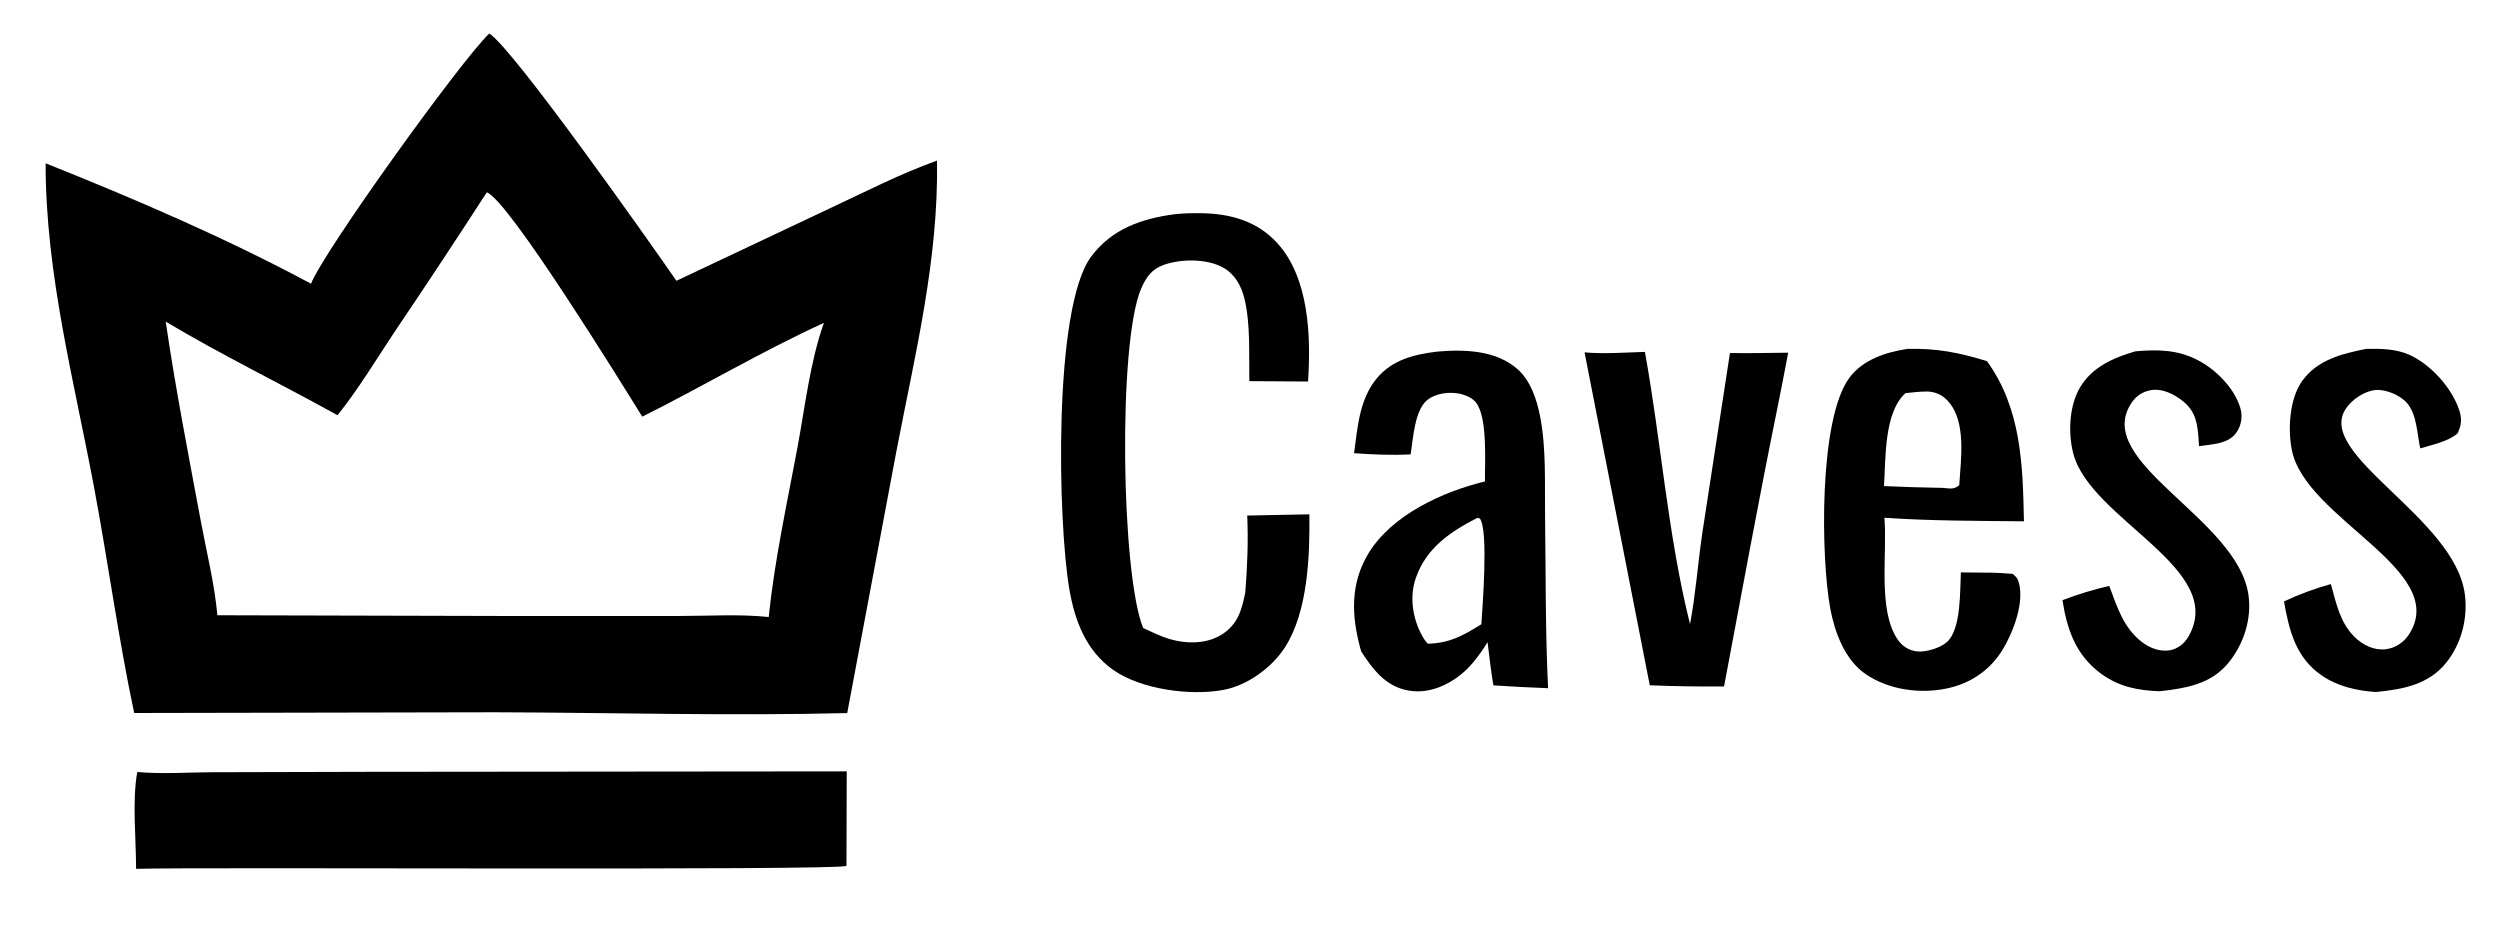 <?xml version="1.0" encoding="utf-8" ?>
<svg xmlns="http://www.w3.org/2000/svg" xmlns:xlink="http://www.w3.org/1999/xlink" width="455" height="172">
	<clipPath id="cl_3">
		<rect x="-0.001" y="0" width="454.516" height="172.109"/>
	</clipPath>
	<g clip-path="url(#cl_3)">
		<path fill="#000000" transform="matrix(2 0 0 2 -287.665 -429.67)" d="M359.164 246.582C360.466 246.555 361.888 246.58 363.096 247.128C365.044 248.012 366.963 250.143 367.629 252.176C367.886 252.959 367.824 253.524 367.471 254.275C366.562 255.043 365.199 255.292 364.075 255.639C363.781 254.323 363.783 252.567 362.867 251.508C362.25 250.795 360.941 250.242 360.004 250.329C358.993 250.423 357.872 251.18 357.311 252.012C354.474 256.219 367.236 261.912 368.136 268.933C368.413 271.095 367.826 273.387 366.467 275.104C364.85 277.148 362.481 277.564 360.043 277.807C358.316 277.701 356.562 277.295 355.116 276.307C352.75 274.69 352.143 272.212 351.675 269.565C353.085 268.9 354.44 268.409 355.94 267.984C356.427 269.717 356.763 271.472 358.09 272.789C358.842 273.536 359.861 274.044 360.943 273.914C361.806 273.81 362.585 273.289 363.052 272.565C366.823 266.721 353.63 262.067 352.391 255.796C352.015 253.898 352.165 251.157 353.315 249.527C354.695 247.572 356.957 247.024 359.164 246.582Z"/>
		<path fill="#000000" transform="matrix(2 0 0 2 -287.665 -429.67)" d="M338.164 246.803C340.172 246.631 341.951 246.649 343.781 247.582C345.436 248.424 347.152 250.124 347.695 251.939Q347.78 252.214 347.803 252.501Q347.825 252.788 347.786 253.073Q347.746 253.358 347.645 253.627Q347.544 253.897 347.387 254.138C346.661 255.257 345.139 255.249 343.943 255.436L343.921 255.071C343.821 253.596 343.748 252.395 342.539 251.393C341.722 250.717 340.572 250.121 339.473 250.358C338.774 250.509 338.24 250.86 337.836 251.445C334.084 256.869 347.464 261.97 348.445 268.991C348.749 271.164 348.019 273.413 346.654 275.11C345.043 277.114 342.77 277.454 340.377 277.739C338.389 277.672 336.672 277.34 335.032 276.143C332.745 274.472 331.93 272.128 331.518 269.454C332.931 268.91 334.3 268.492 335.775 268.152C336.498 270.061 337.032 271.905 338.707 273.23C339.425 273.798 340.432 274.188 341.355 273.997C342.062 273.851 342.634 273.366 342.988 272.75C346.528 266.596 334.095 262.128 332.507 256.128C332.018 254.281 332.119 251.772 333.11 250.099C334.22 248.223 336.166 247.382 338.164 246.803Z"/>
		<path fill="#000000" transform="matrix(2 0 0 2 -287.665 -429.67)" d="M288.027 246.902C289.832 247.059 291.707 246.91 293.52 246.858C295.012 255.1 295.594 263.487 297.624 271.633C298.133 268.944 298.332 266.184 298.723 263.474L301.257 246.961C303.02 246.994 304.793 246.942 306.557 246.93Q306.079 249.482 305.563 252.027C303.854 260.422 302.31 268.885 300.72 277.306C298.462 277.313 296.218 277.295 293.961 277.194L288.027 246.902Z"/>
		<path fill="#000000" transform="matrix(2 0 0 2 -287.665 -429.67)" d="M317.411 246.584C320.025 246.511 322.158 246.924 324.647 247.7C327.766 252.004 327.912 257.138 328.01 262.275C323.794 262.231 319.517 262.24 315.312 261.951C315.596 265.116 314.685 270.275 316.488 272.986C316.922 273.639 317.521 274.031 318.308 274.116C319.097 274.201 320.434 273.785 321.015 273.25C322.321 272.048 322.18 268.548 322.272 266.924L325.296 266.952C325.864 266.97 326.429 267.017 326.995 267.06C327.314 267.363 327.412 267.388 327.541 267.836C328.068 269.663 327.032 272.369 326.091 273.923C324.954 275.801 323.187 277.012 321.044 277.475C318.581 278.007 315.713 277.62 313.604 276.177C311.72 274.889 310.789 272.375 310.388 270.22C309.534 265.627 309.318 252.964 312.139 249.195C313.375 247.544 315.462 246.883 317.411 246.584ZM317.234 250.61C315.263 252.378 315.439 256.585 315.278 259.07Q317.919 259.188 320.563 259.23C321.239 259.264 321.578 259.434 322.124 258.988C322.262 256.656 322.827 253.117 321.021 251.25Q320.84 251.062 320.625 250.914Q320.41 250.766 320.17 250.665Q319.93 250.563 319.674 250.512Q319.418 250.461 319.157 250.463C318.519 250.466 317.869 250.544 317.234 250.61Z"/>
		<path fill="#000000" transform="matrix(2 0 0 2 -287.665 -429.67)" d="M274.614 246.831C277.087 246.613 279.996 246.699 281.945 248.444C283.121 249.498 283.669 251.159 283.969 252.663C284.553 255.585 284.394 258.744 284.433 261.715C284.503 266.956 284.452 272.227 284.708 277.461Q282.217 277.367 279.73 277.204C279.508 275.907 279.371 274.582 279.2 273.276C278.398 274.545 277.555 275.718 276.297 276.577C274.988 277.471 273.424 277.979 271.839 277.643C269.862 277.224 268.734 275.711 267.697 274.11L267.602 273.764C266.813 270.819 266.714 267.932 268.342 265.228C270.471 261.693 275.096 259.588 278.964 258.645C278.94 256.904 279.23 252.86 278.144 251.46C277.81 251.03 277.129 250.754 276.61 250.654C275.672 250.474 274.497 250.623 273.728 251.225C272.554 252.145 272.423 254.801 272.203 256.185C270.467 256.272 268.784 256.197 267.052 256.077C267.377 253.727 267.526 251.212 269.094 249.296C270.503 247.573 272.513 247.089 274.614 246.831ZM278.288 261.951C275.818 263.225 273.64 264.664 272.672 267.433C272.057 269.193 272.398 271.248 273.334 272.843C273.515 273.152 273.559 273.183 273.766 273.415C275.799 273.353 276.956 272.674 278.636 271.644C278.736 270.04 279.296 263.123 278.508 262.029L278.288 261.951Z"/>
		<path fill="#000000" transform="matrix(2 0 0 2 -287.665 -429.67)" d="M250.697 234.333C251.539 234.236 252.369 234.225 253.214 234.239C255.828 234.283 258.248 234.966 260.06 236.949C262.972 240.137 263.135 245.486 262.864 249.553L257.523 249.519C257.474 247.12 257.644 244.376 257.084 242.044C256.799 240.859 256.222 239.789 255.127 239.181C253.642 238.355 251.289 238.384 249.72 238.944C248.637 239.331 248.13 240.061 247.681 241.092C245.557 245.969 245.851 267.033 247.858 271.982C248.643 272.346 249.447 272.747 250.278 272.991C251.813 273.442 253.629 273.45 255.018 272.575C256.483 271.651 256.832 270.342 257.156 268.735C257.339 266.432 257.433 264.058 257.331 261.75L262.985 261.639C263.031 265.405 262.859 270.467 260.773 273.726C259.581 275.587 257.366 277.2 255.175 277.614C252.156 278.185 247.628 277.564 245.121 275.788C242.662 274.046 241.645 271.341 241.149 268.486C240.099 262.444 239.645 242.859 243.127 238.187C245.006 235.666 247.708 234.736 250.697 234.333Z"/>
		<path fill="#000000" transform="matrix(2 0 0 2 -287.665 -429.67)" d="M156.323 285.086C158.556 285.292 160.959 285.115 163.208 285.108L177.464 285.071L220.884 285.029L220.862 293.633C219.934 294.073 162.078 293.727 156.216 293.898C156.218 291.147 155.847 287.77 156.323 285.086Z"/>
		<path fill="#000000" transform="matrix(2 0 0 2 -287.665 -429.67)" d="M188.361 217.882C190.569 219.303 202.992 236.921 205.387 240.386L219.292 233.822C222.534 232.304 225.729 230.663 229.101 229.449C229.251 238.468 227.1 247.074 225.41 255.869L220.929 279.726C210.274 279.991 199.537 279.684 188.875 279.652L156.043 279.718C154.619 273.01 153.69 266.129 152.429 259.379C150.585 249.499 147.978 239.798 147.984 229.694C156.155 232.957 164.372 236.487 172.136 240.655C173.257 237.74 185.829 220.268 188.361 217.882ZM188.131 232.339Q184.02 238.694 179.785 244.968C178.086 247.514 176.461 250.24 174.545 252.622C169.367 249.744 163.995 247.141 158.913 244.103C159.796 250.15 160.971 256.158 162.088 262.165C162.615 265.006 163.353 267.949 163.615 270.823L189.875 270.89L205.658 270.889C208.319 270.889 211.145 270.702 213.785 270.985C214.318 265.797 215.462 260.612 216.415 255.486C217.1 251.804 217.55 247.752 218.808 244.218C213.165 246.794 207.827 249.979 202.278 252.751C200.484 249.866 190.113 233.031 188.131 232.339Z"/>
	</g>
</svg>
